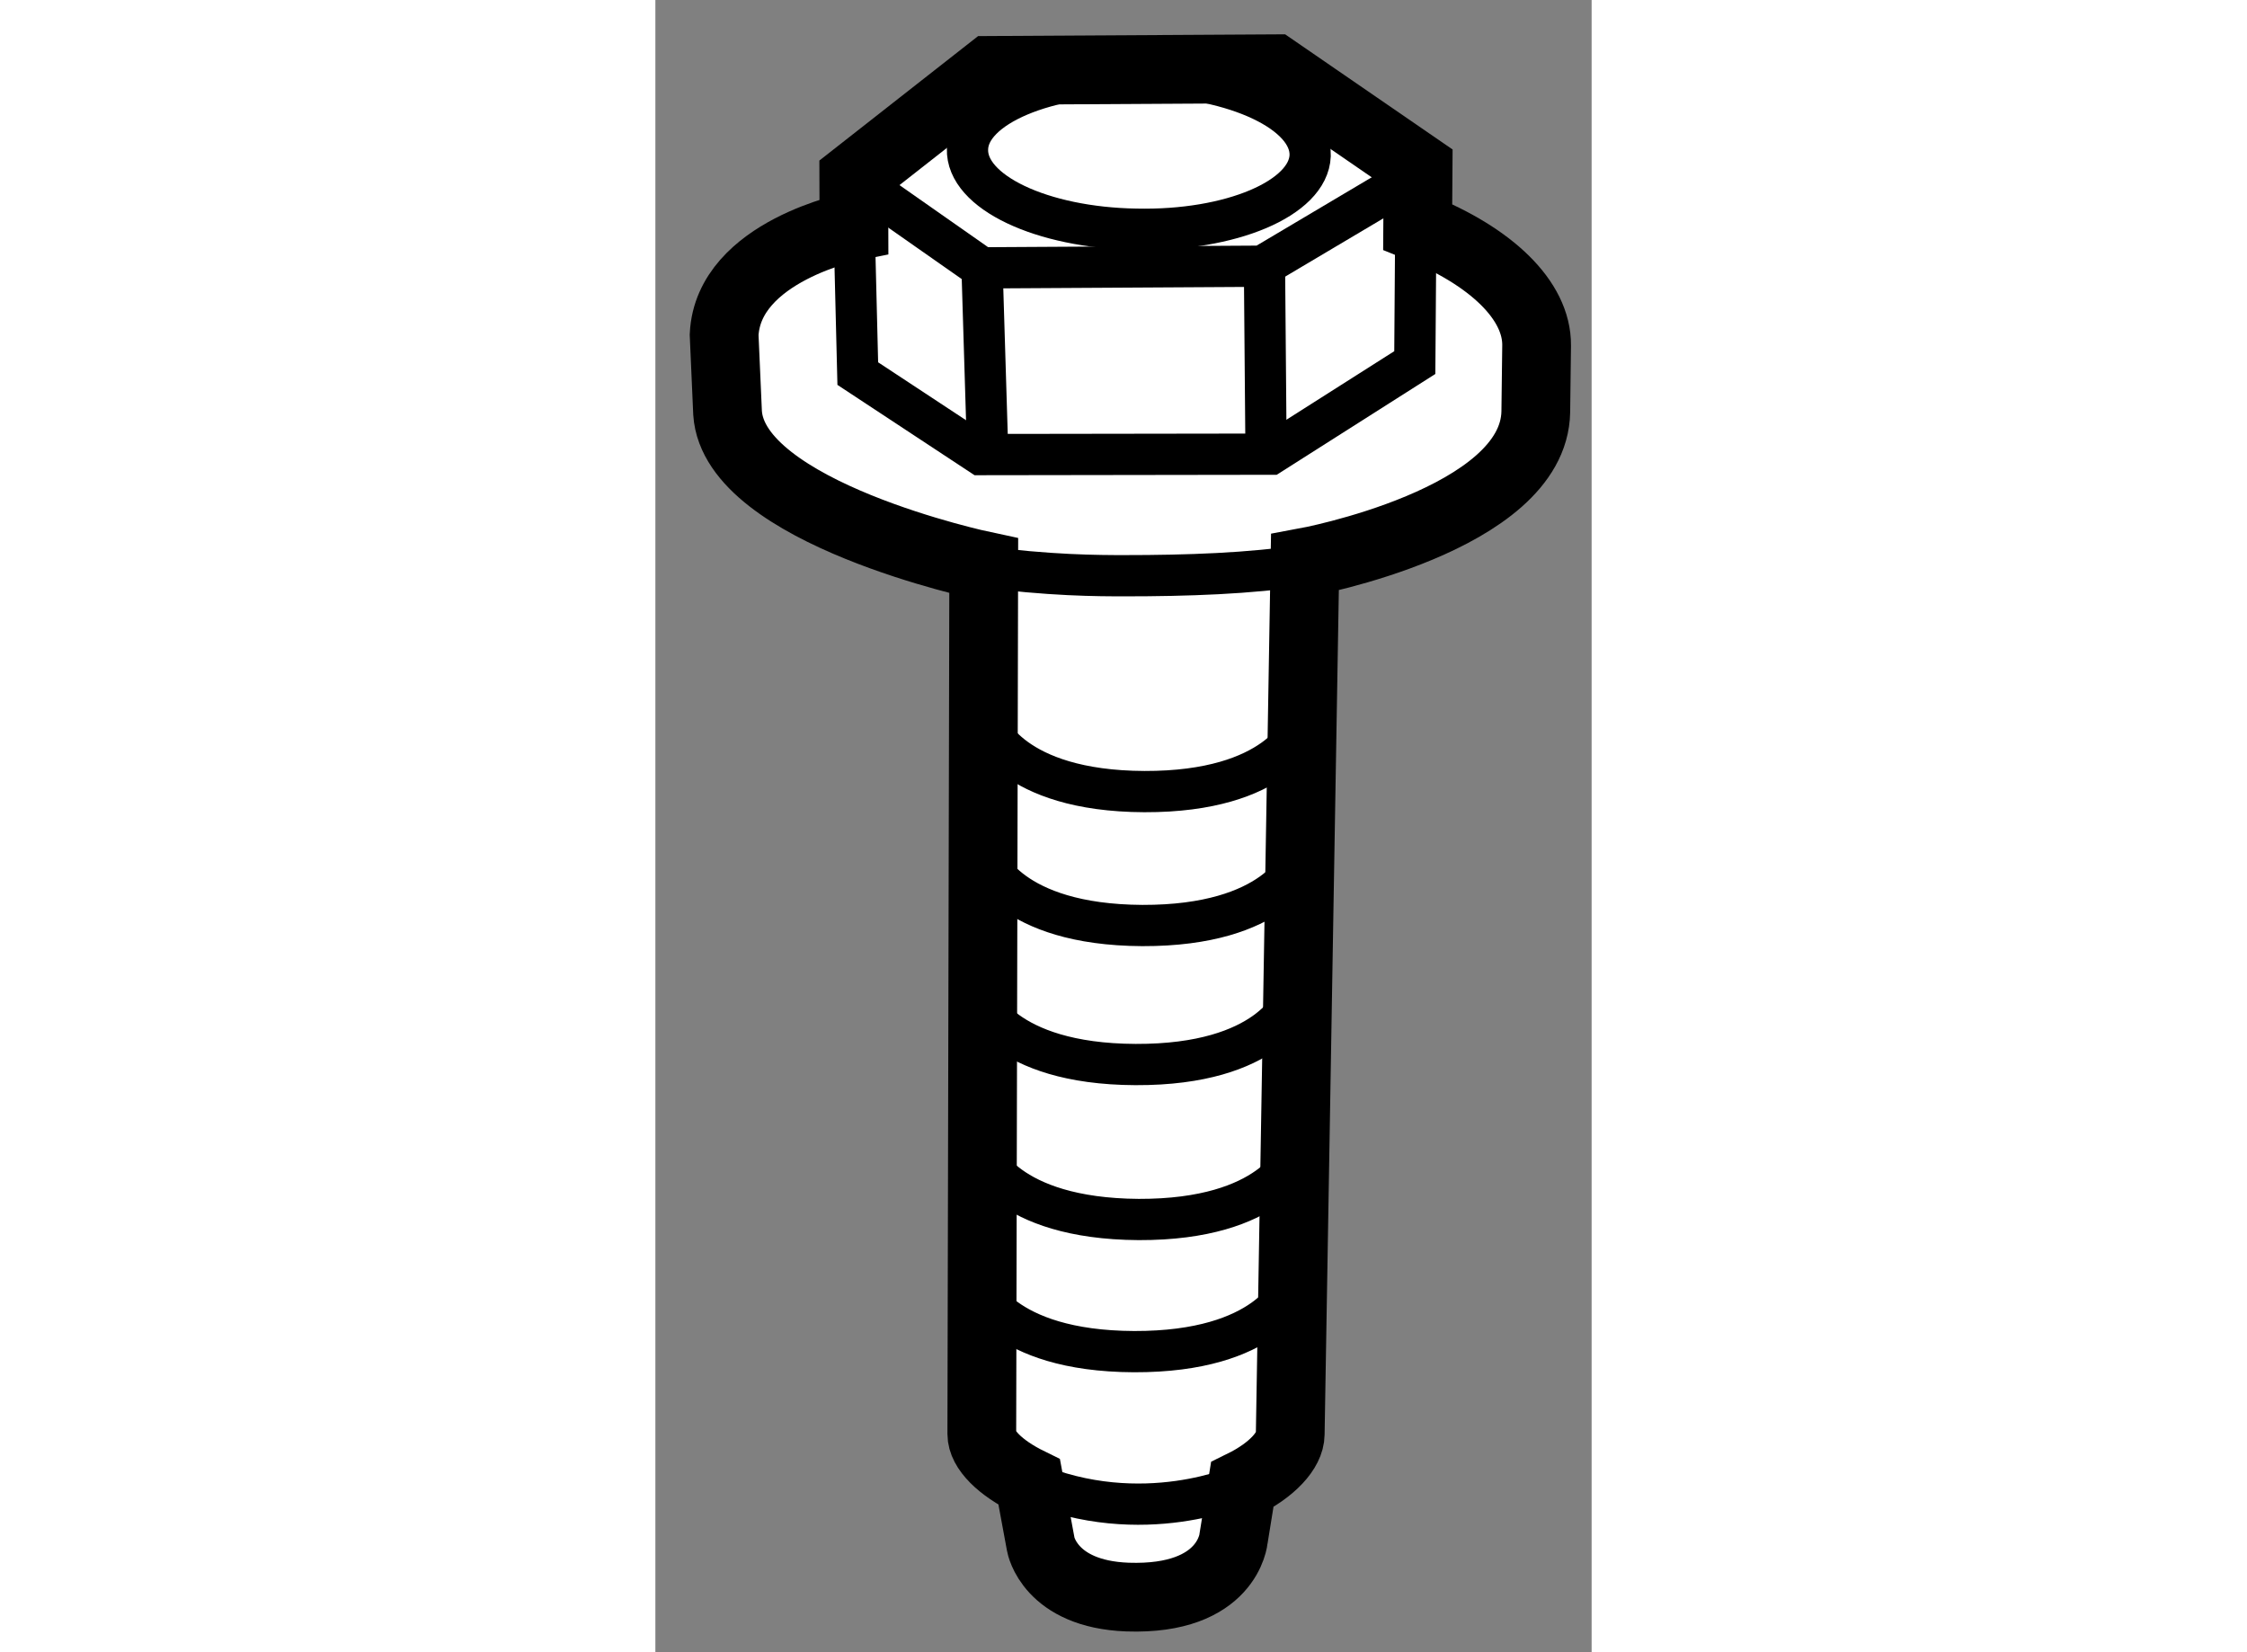 <?xml version="1.0" encoding="utf-8"?>
<!-- Generator: Adobe Illustrator 15.1.0, SVG Export Plug-In . SVG Version: 6.00 Build 0)  -->
<!DOCTYPE svg PUBLIC "-//W3C//DTD SVG 1.1//EN" "http://www.w3.org/Graphics/SVG/1.1/DTD/svg11.dtd">
<svg version="1.1" xmlns="http://www.w3.org/2000/svg" xmlns:xlink="http://www.w3.org/1999/xlink" x="0px" y="0px" width="244.8px"
	 height="180px" viewBox="203.021 111.44 6.809 12.016" enable-background="new 0 0 244.8 180" xml:space="preserve">
	
<rect x="203.021" y="111.44" width="6.809" height="12.016" fill="#808080" stroke="none"/>
	
<g><path fill="#FFFFFF" stroke="#000000" stroke-width="0.5" d="M205.74,122.219c-0.212-0.104-0.345-0.236-0.345-0.35l0.014-6.314
			c0,0-1.816-0.384-1.863-1.112l-0.025-0.568c0.029-0.61,0.944-0.79,0.944-0.79l-0.001-0.356l0.991-0.777l2.069-0.012l1.044,0.718
			l-0.003,0.432c0.534,0.214,0.868,0.534,0.865,0.862l-0.006,0.483c-0.014,0.789-1.679,1.095-1.679,1.095l-0.107,6.341
			c-0.001,0.117-0.131,0.26-0.349,0.367l-0.063,0.39c0,0-0.037,0.452-0.771,0.427c-0.568-0.021-0.631-0.382-0.631-0.382
			L205.74,122.219z"></path><polyline fill="none" stroke="#000000" stroke-width="0.3" points="208.551,113.119 208.544,114.077 207.496,114.743 
			205.387,114.746 204.493,114.157 204.467,113.106 		"></polyline><line fill="none" stroke="#000000" stroke-width="0.3" x1="205.396" y1="113.366" x2="205.438" y2="114.743"></line><line fill="none" stroke="#000000" stroke-width="0.3" x1="207.451" y1="113.404" x2="207.462" y2="114.707"></line><polyline fill="none" stroke="#000000" stroke-width="0.3" points="208.537,112.722 207.435,113.376 205.394,113.388 
			204.503,112.764 		"></polyline><path fill="none" stroke="#000000" stroke-width="0.3" d="M207.742,115.55c-0.392,0.062-0.859,0.077-1.307,0.077
			c-0.187,0-0.547,0-1.06-0.069"></path><path fill="none" stroke="#000000" stroke-width="0.3" d="M205.393,119.832c0,0,0.168,0.471,1.143,0.477
			c0.973,0.003,1.147-0.468,1.147-0.468"></path><path fill="none" stroke="#000000" stroke-width="0.3" d="M205.361,120.793c0,0,0.168,0.473,1.141,0.477
			c0.975,0.003,1.149-0.468,1.149-0.468"></path><path fill="none" stroke="#000000" stroke-width="0.3" d="M205.371,118.705c0,0,0.169,0.473,1.142,0.477
			c0.976,0.004,1.149-0.468,1.149-0.468"></path><path fill="none" stroke="#000000" stroke-width="0.3" d="M205.421,117.694c0,0,0.17,0.472,1.141,0.477
			c0.975,0.003,1.149-0.468,1.149-0.468"></path><path fill="none" stroke="#000000" stroke-width="0.3" d="M205.435,116.719c0,0,0.169,0.474,1.142,0.478
			c0.974,0.003,1.147-0.469,1.147-0.469"></path><path fill="none" stroke="#000000" stroke-width="0.3" d="M207.29,122.236c0,0-0.724,0.334-1.55-0.018"></path><path fill="none" stroke="#000000" stroke-width="0.3" d="M206.518,113.107c-0.689-0.011-1.238-0.272-1.227-0.584
			c0.008-0.308,0.576-0.548,1.264-0.535s1.237,0.273,1.228,0.584C207.771,112.882,207.205,113.122,206.518,113.107z"></path></g>


</svg>